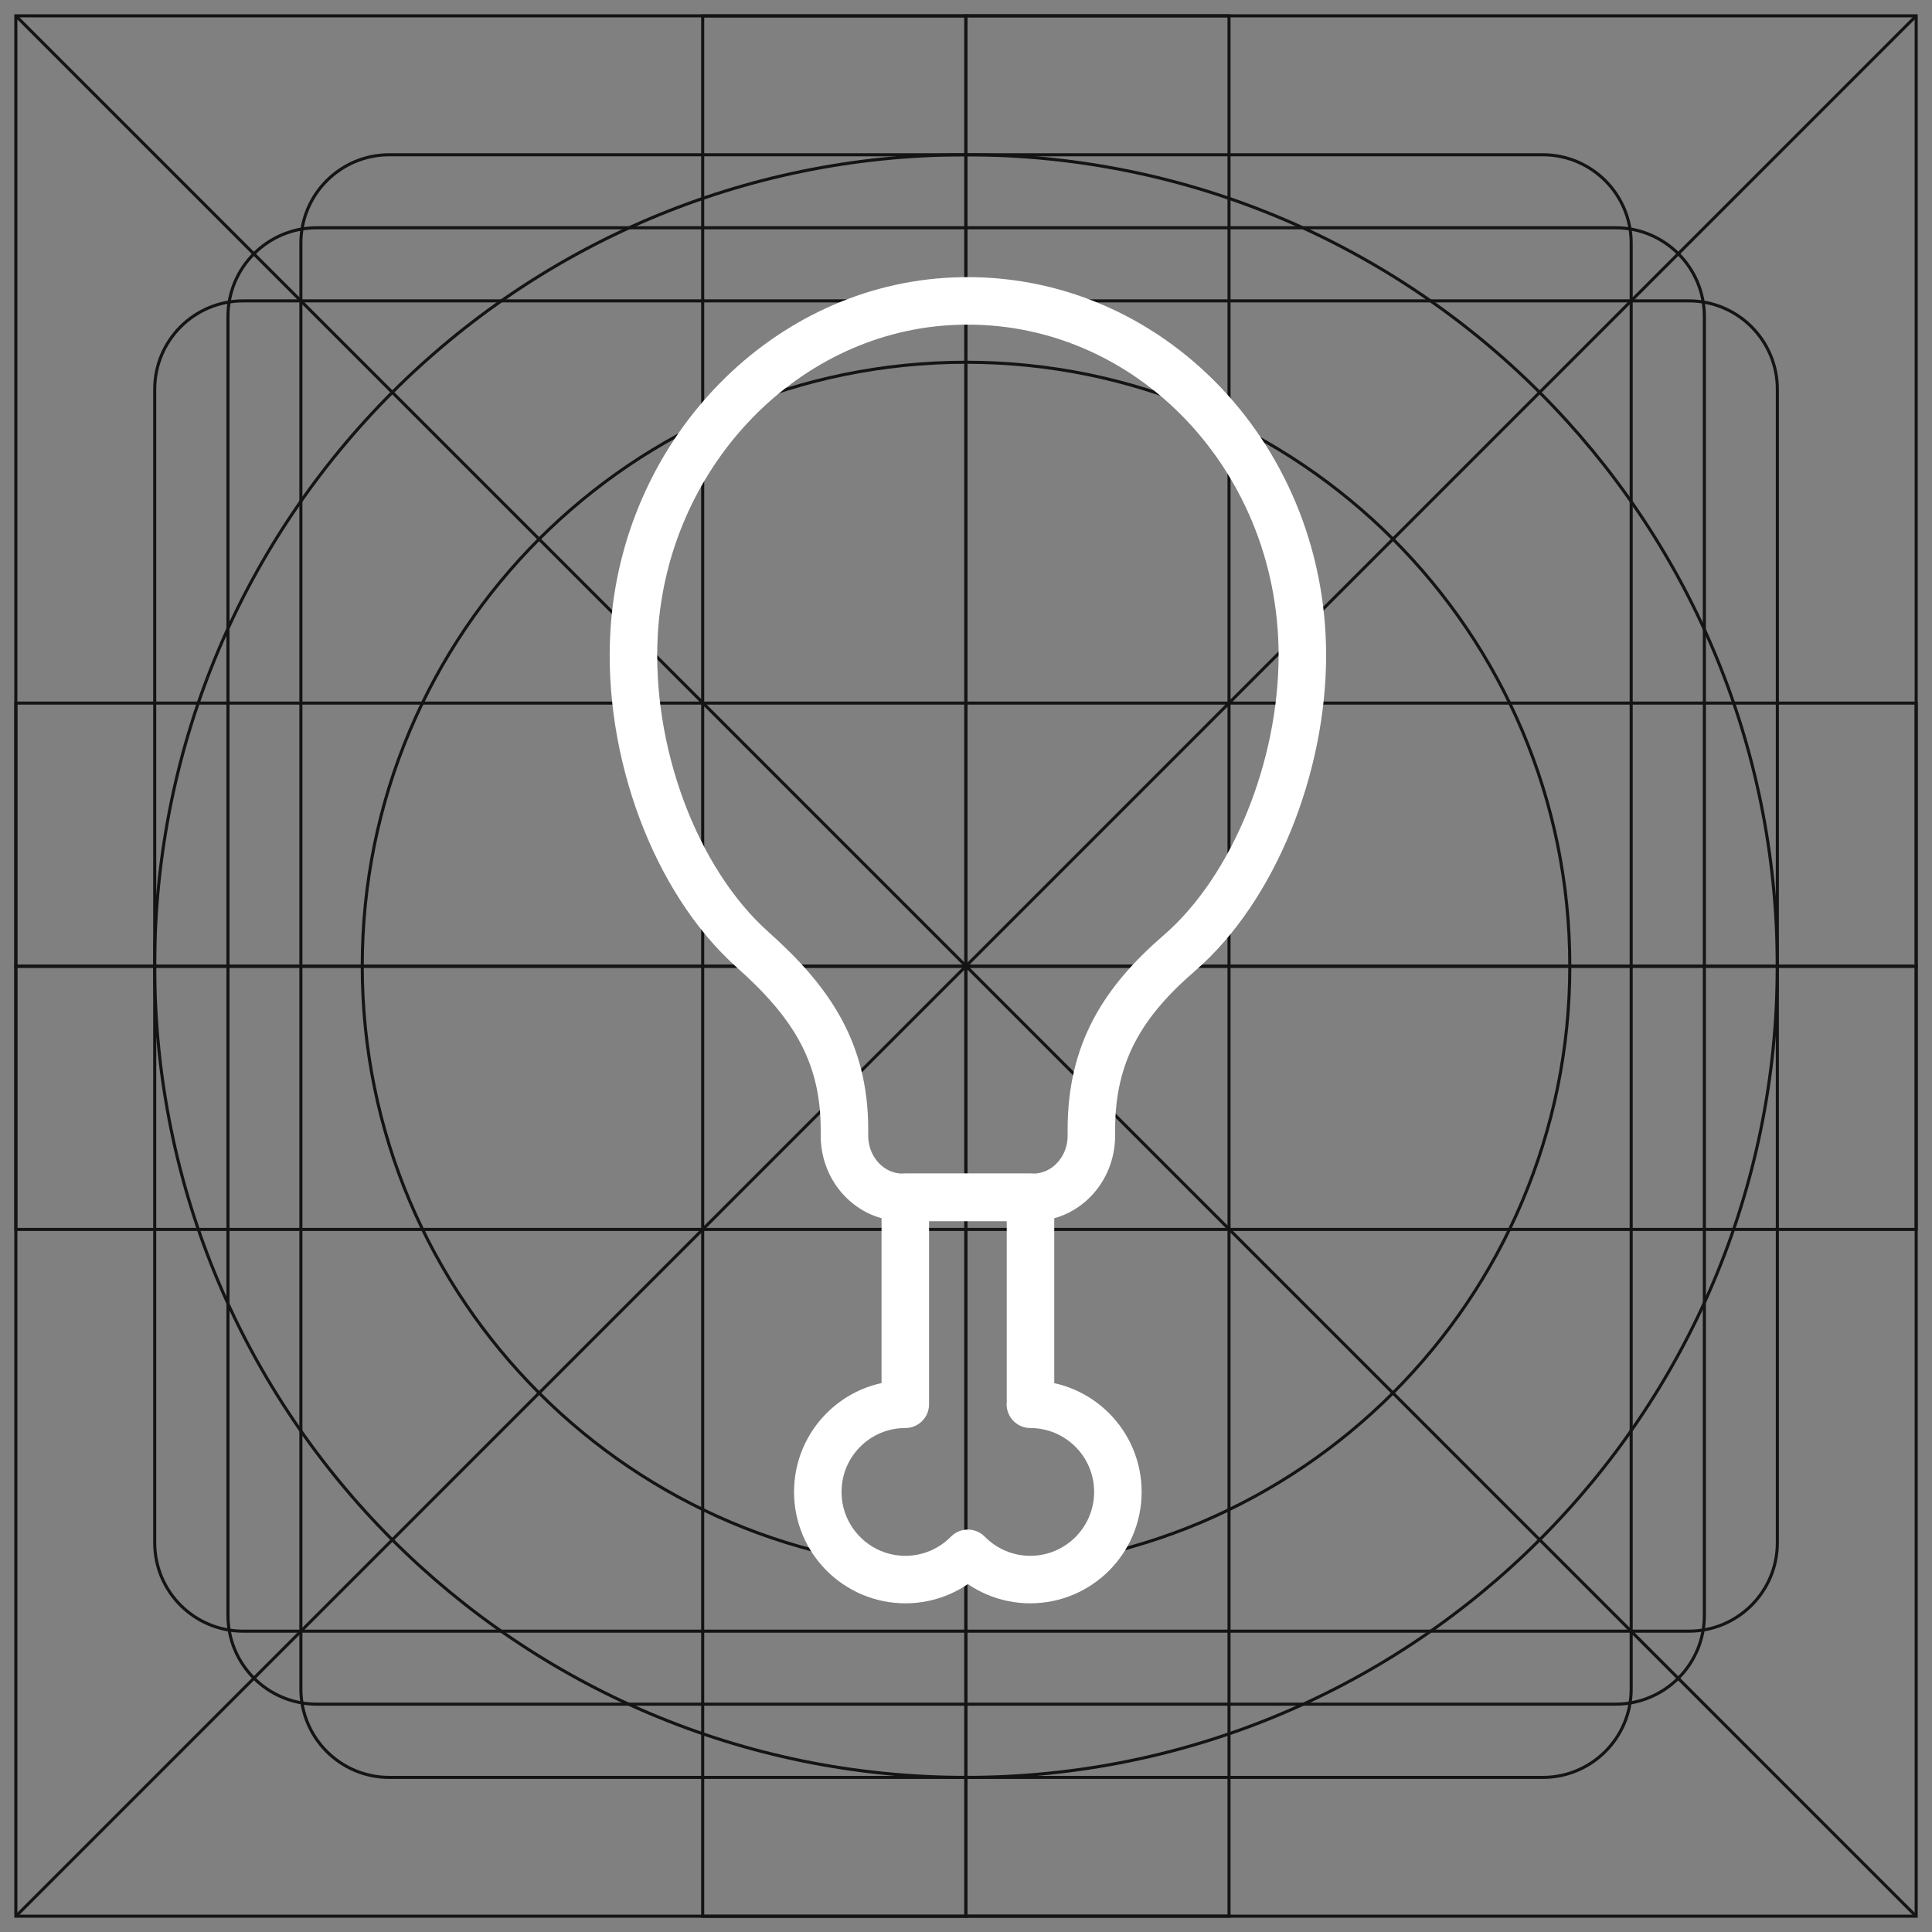<svg width="122" height="122" viewBox="0 0 122 122" fill="none" xmlns="http://www.w3.org/2000/svg">
<rect x="0" y="0" width="122" height="122" fill="#808080" stroke="none"/>
<path d="M61.002 99.129C82.059 99.129 99.129 82.059 99.129 61.002C99.129 39.945 82.059 22.875 61.002 22.875C39.945 22.875 22.875 39.945 22.875 61.002C22.875 82.059 39.945 99.129 61.002 99.129Z" stroke="#141414" stroke-width="0.194" stroke-miterlimit="10"/>
<path d="M60.998 112.238C89.293 112.238 112.23 89.301 112.23 61.006C112.23 32.711 89.293 9.773 60.998 9.773C32.703 9.773 9.766 32.711 9.766 61.006C9.766 89.301 32.703 112.238 60.998 112.238Z" stroke="#141414" stroke-width="0.194" stroke-miterlimit="10"/>
<path d="M121.001 1H1V121.001H121.001V1Z" stroke="#141414" stroke-width="0.194" stroke-miterlimit="10"/>
<path d="M121.001 44.398H1V61.017H121.001V44.398Z" stroke="#141414" stroke-width="0.194" stroke-miterlimit="10"/>
<path d="M121.001 61.016H1V77.635H121.001V61.016Z" stroke="#141414" stroke-width="0.194" stroke-miterlimit="10"/>
<path d="M77.609 121.001L77.609 1L60.99 1L60.99 121.001H77.609Z" stroke="#141414" stroke-width="0.194" stroke-miterlimit="10"/>
<path d="M60.992 121.009L60.992 1.008L44.373 1.008L44.373 121.009H60.992Z" stroke="#141414" stroke-width="0.194" stroke-miterlimit="10"/>
<path d="M1 1L121.001 121.009" stroke="#141414" stroke-width="0.194" stroke-miterlimit="10"/>
<path d="M121.001 1L1 121.009" stroke="#141414" stroke-width="0.194" stroke-miterlimit="10"/>
<path d="M97.422 9.773H24.581C21.499 9.773 19 12.272 19 15.354V106.657C19 109.739 21.499 112.238 24.581 112.238H97.422C100.505 112.238 103.004 109.739 103.004 106.657V15.354C103.004 12.272 100.505 9.773 97.422 9.773Z" stroke="#141414" stroke-width="0.194" stroke-miterlimit="10"/>
<path d="M112.234 97.422V24.581C112.234 21.499 109.736 19 106.653 19L15.351 19C12.268 19 9.77 21.499 9.77 24.581V97.422C9.77 100.505 12.268 103.004 15.351 103.004H106.653C109.736 103.004 112.234 100.505 112.234 97.422Z" stroke="#141414" stroke-width="0.194" stroke-miterlimit="10"/>
<path d="M107.625 102.009V19.987C107.625 16.892 105.116 14.383 102.021 14.383L19.999 14.383C16.904 14.383 14.395 16.892 14.395 19.987V102.009C14.395 105.104 16.904 107.613 19.999 107.613H102.021C105.116 107.613 107.625 105.104 107.625 102.009Z" stroke="#141414" stroke-width="0.194" stroke-miterlimit="10"/>
<path d="M82.24 41.384C82.24 28.551 72.05 18.236 59.768 19.044C49.244 19.736 40.685 28.823 40.04 39.977C39.613 47.416 42.613 55.586 47.526 59.97C51.125 63.18 53.325 66.344 53.325 71.326V71.715C53.325 73.868 54.972 75.609 57.001 75.609H65.241C67.269 75.609 68.917 73.868 68.917 71.715V71.326C68.917 66.468 70.907 63.266 74.46 60.195C79.209 56.091 82.24 48.388 82.24 41.384V41.384Z" stroke="white" stroke-width="3" stroke-miterlimit="10"/>
<path d="M65.073 88.676V75.609H57.167V88.676C54.112 88.676 51.641 91.156 51.641 94.21C51.641 97.265 54.12 99.745 57.175 99.745C58.722 99.745 60.113 99.107 61.116 98.089C62.119 99.107 63.518 99.745 65.057 99.745C68.112 99.745 70.591 97.265 70.591 94.21C70.591 91.156 68.12 88.684 65.065 88.676H65.073Z" stroke="white" stroke-width="3" stroke-miterlimit="10" stroke-linejoin="round"/>
</svg>
